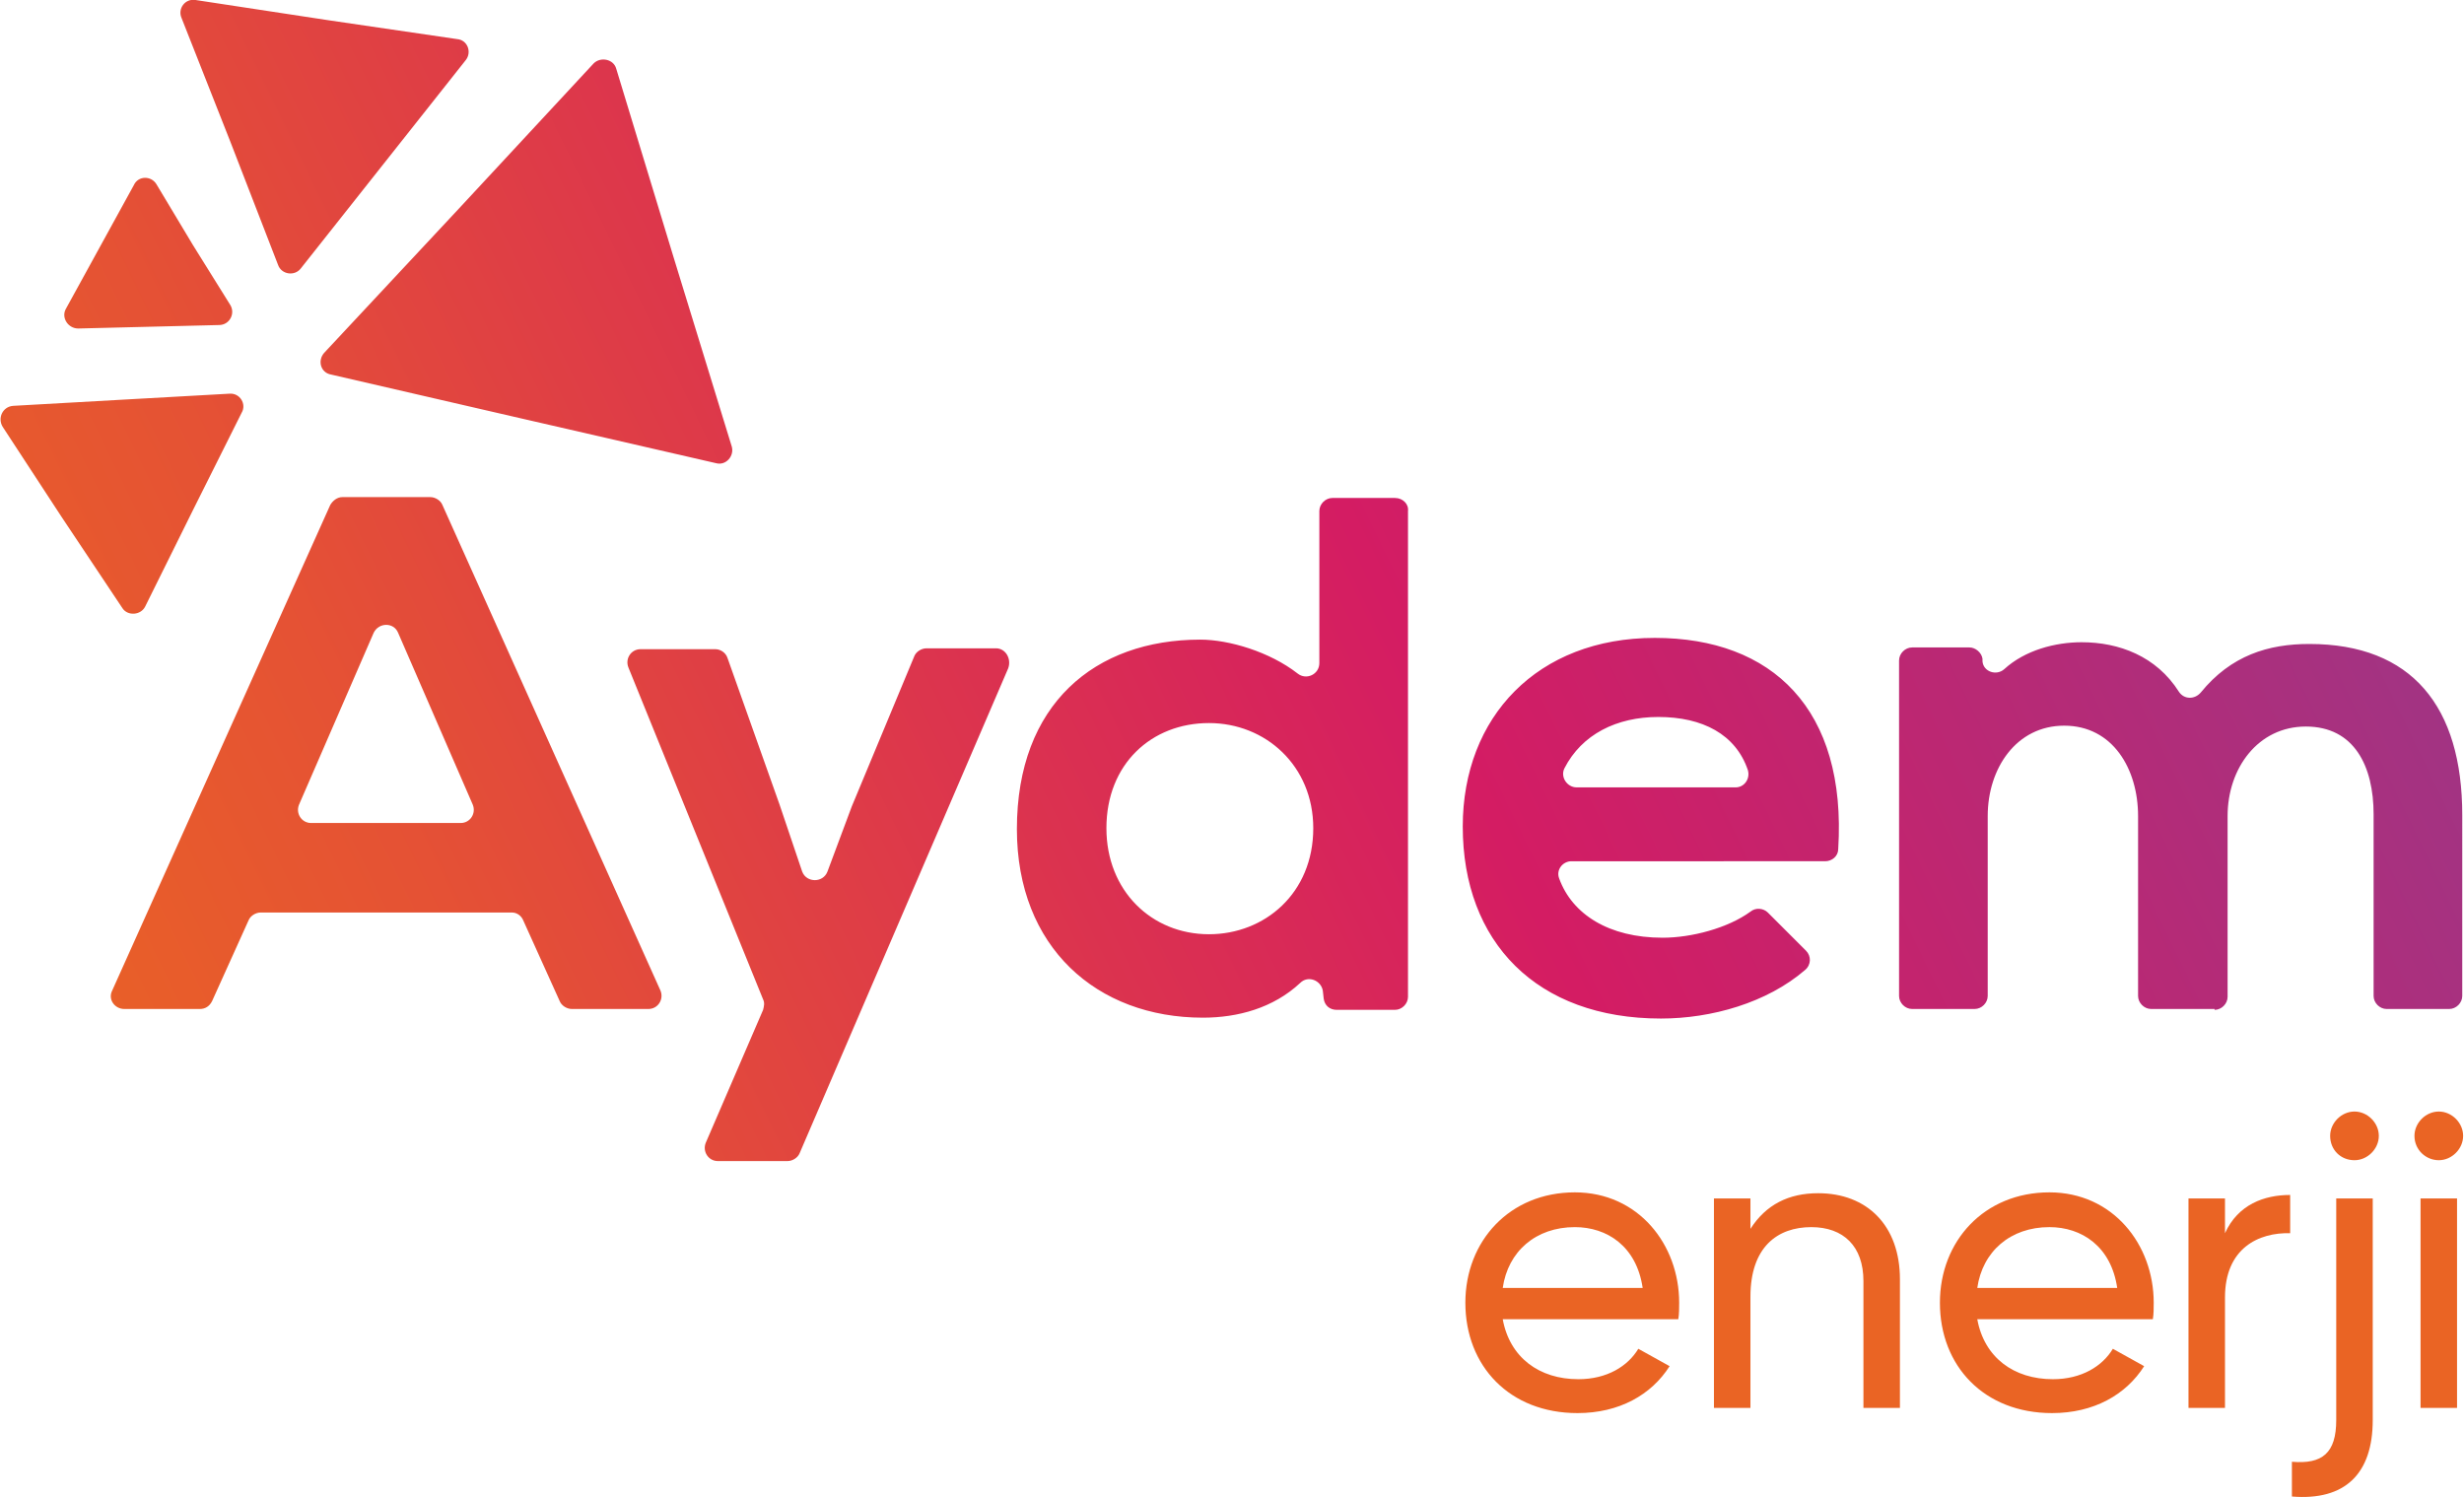 <?xml version="1.0" encoding="utf-8"?>
<!-- Generator: Adobe Illustrator 28.3.0, SVG Export Plug-In . SVG Version: 6.00 Build 0)  -->
<svg version="1.1" id="Layer_1" xmlns="http://www.w3.org/2000/svg" xmlns:xlink="http://www.w3.org/1999/xlink" x="0px" y="0px"
	 viewBox="0 0 283.5 172.3" style="enable-background:new 0 0 283.5 172.3;" xml:space="preserve">
<style type="text/css">
	.st0{fill:url(#SVGID_1_);}
	.st1{fill:#EA6424;}
</style>
<g>
	<linearGradient id="SVGID_1_" gradientUnits="userSpaceOnUse" x1="3.704" y1="130.266" x2="276.684" y2="-2.51">
		<stop  offset="0" style="stop-color:#EA6424"/>
		<stop  offset="0.172" style="stop-color:#E55234"/>
		<stop  offset="0.518" style="stop-color:#D6215E"/>
		<stop  offset="0.55" style="stop-color:#D41C63"/>
		<stop  offset="1" style="stop-color:#923B8D"/>
	</linearGradient>
	<path class="st0" d="M16.7,69.8c-0.5,1-2,1.1-2.6,0.2L7.1,59.5L0.3,49.1c-0.6-1,0-2.3,1.2-2.4L13.9,46l12.5-0.7
		c1.2-0.1,2,1.2,1.4,2.2l-5.6,11.2L16.7,69.8z M22.2,28.2l-4.2-7c-0.6-1-2.1-1-2.6,0.1l-3.9,7.1l-3.9,7.1c-0.6,1,0.2,2.3,1.4,2.3
		l8.1-0.2l8.1-0.2c1.2,0,1.9-1.3,1.3-2.3L22.2,28.2z M60.2,48.2l22.2,5.1c1.1,0.3,2.1-0.8,1.8-1.9l-6.7-21.8L70.9,7.9
		c-0.3-1.1-1.8-1.4-2.6-0.6L52.8,24L37.3,40.6c-0.8,0.9-0.4,2.3,0.8,2.5L60.2,48.2z M44.1,18.9l9.5-12c0.7-0.9,0.2-2.3-1-2.4
		l-15-2.2L22.5,0c-1.2-0.2-2.1,1-1.6,2.1l5.6,14.2L32,30.5c0.4,1.1,1.9,1.3,2.6,0.4L44.1,18.9z M60.2,105.9l4.2,9.3
		c0.2,0.5,0.8,0.9,1.4,0.9h8.8c1.1,0,1.8-1.1,1.4-2.1L50.9,58.1c-0.2-0.5-0.8-0.9-1.4-0.9H39.4c-0.6,0-1.1,0.4-1.4,0.9L12.9,114
		c-0.5,1,0.3,2.1,1.4,2.1H23c0.6,0,1.1-0.3,1.4-0.9l4.2-9.3c0.2-0.5,0.8-0.9,1.4-0.9h28.9C59.5,105,60,105.4,60.2,105.9z M45.8,72.8
		l8.6,19.8c0.4,1-0.3,2.1-1.4,2.1H35.8c-1.1,0-1.8-1.1-1.4-2.1L43,72.8C43.6,71.6,45.3,71.6,45.8,72.8z M114.6,74.6h-8
		c-0.6,0-1.2,0.4-1.4,0.9L98,92.8l-2.8,7.5c-0.5,1.3-2.4,1.3-2.9,0l-2.6-7.7l-6-16.9c-0.2-0.6-0.8-1-1.4-1h-8.6
		c-1.1,0-1.8,1.1-1.4,2.1l15.5,38.2c0.2,0.4,0.1,0.8,0,1.2l-6.6,15.3c-0.4,1,0.3,2.1,1.4,2.1h8c0.6,0,1.2-0.4,1.4-0.9l24-55.8
		C116.4,75.8,115.7,74.6,114.6,74.6z M160.5,57.3h-7.2c-0.8,0-1.5,0.7-1.5,1.5v17.5c0,1.3-1.5,2-2.5,1.2c-3.2-2.5-7.9-3.9-11.2-3.9
		C126,73.6,117,81,117,95.4c0,13.6,9.2,21.7,21.4,21.7c4,0,8.1-1.1,11.2-4c0.9-0.9,2.4-0.3,2.6,0.9l0.1,0.9c0.1,0.8,0.7,1.3,1.5,1.3
		h6.7c0.8,0,1.5-0.7,1.5-1.5V58.8C162.1,58,161.4,57.3,160.5,57.3z M139.1,83.2c6.5,0,12,4.9,12,12.1c0,7.5-5.6,12.2-12,12.2
		c-6.6,0-11.8-5-11.8-12.2C127.3,87.9,132.5,83.2,139.1,83.2z M210,99.1c0.8,0,1.5-0.6,1.5-1.4c1-16.1-7.6-24.3-21.1-24.3
		c-13.5,0-22.1,9.1-22.1,21.7c0,13.3,8.5,22.1,22.8,22.1c5.8,0,12.2-1.8,16.6-5.6c0.7-0.6,0.7-1.6,0.1-2.2l-4.4-4.4
		c-0.5-0.5-1.4-0.6-2-0.1c-2.6,1.9-6.8,3-10.1,3c-6.2,0-10.4-2.7-11.9-6.8c-0.4-1,0.4-2,1.4-2H210z M181.4,90.6
		c-1.1,0-1.9-1.2-1.4-2.2c2-3.9,6-5.9,10.8-5.9c5.1,0,8.9,2,10.3,6.1c0.3,1-0.4,2-1.4,2H181.4z M254.8,116.2c0.8,0,1.5-0.7,1.5-1.5
		V93.9c0-5.5,3.5-10.3,9-10.3c5.6,0,7.8,4.6,7.8,10.1v20.9c0,0.8,0.7,1.5,1.5,1.5h7.2c0.8,0,1.5-0.7,1.5-1.5V93.8
		c0-12.5-5.8-19.7-17.6-19.7c-4.7,0-9,1.3-12.5,5.6c-0.7,0.8-1.9,0.8-2.5-0.1c-2.6-4.1-6.9-5.7-11.2-5.7c-3,0-6.5,0.9-8.9,3.1
		c-0.9,0.8-2.4,0.3-2.5-0.9l0-0.3c-0.1-0.7-0.8-1.3-1.5-1.3H220c-0.8,0-1.5,0.7-1.5,1.5v38.6c0,0.8,0.7,1.5,1.5,1.5h7.2
		c0.8,0,1.5-0.7,1.5-1.5V93.9c0-5.5,3.3-10.4,8.8-10.4c5.6,0,8.5,5,8.5,10.4v20.7c0,0.8,0.7,1.5,1.5,1.5H254.8z"/>
	<g>
		<g>
			<path class="st1" d="M181.6,158.7c3.3,0,5.7-1.5,6.9-3.5l3.6,2c-2.1,3.3-5.8,5.4-10.6,5.4c-7.8,0-12.9-5.4-12.9-12.7
				c0-7.1,5.1-12.7,12.6-12.7c7.3,0,12,6,12,12.7c0,0.6,0,1.3-0.1,1.9h-20.2C173.7,156.2,177.1,158.7,181.6,158.7z M172.9,148.2H189
				c-0.7-4.8-4.1-7-7.8-7C176.7,141.2,173.5,144,172.9,148.2z"/>
			<path class="st1" d="M218.6,147.2V162h-4.2v-14.6c0-4-2.3-6.2-6-6.2c-3.9,0-7,2.3-7,8V162h-4.2v-24.1h4.2v3.5
				c1.8-2.8,4.4-4.1,7.8-4.1C214.8,137.3,218.6,141,218.6,147.2z"/>
			<path class="st1" d="M236.2,158.7c3.3,0,5.7-1.5,6.9-3.5l3.6,2c-2.1,3.3-5.8,5.4-10.6,5.4c-7.8,0-12.9-5.4-12.9-12.7
				c0-7.1,5.1-12.7,12.6-12.7c7.3,0,12,6,12,12.7c0,0.6,0,1.3-0.1,1.9h-20.2C228.3,156.2,231.7,158.7,236.2,158.7z M227.5,148.2
				h16.1c-0.7-4.8-4.1-7-7.8-7C231.3,141.2,228.1,144,227.5,148.2z"/>
			<path class="st1" d="M263.5,137.5v4.4c-3.6-0.1-7.5,1.7-7.5,7.4V162h-4.2v-24.1h4.2v4C257.5,138.6,260.5,137.5,263.5,137.5z"/>
			<path class="st1" d="M268.8,137.9h4.2v25.5c0,6.2-3.2,9.3-9.3,8.8v-4c3.5,0.3,5.1-1,5.1-4.8V137.9z M268.1,130.7
				c0-1.5,1.3-2.8,2.8-2.8c1.5,0,2.8,1.3,2.8,2.8s-1.3,2.8-2.8,2.8C269.3,133.5,268.1,132.3,268.1,130.7z"/>
			<path class="st1" d="M277.8,130.7c0-1.5,1.3-2.8,2.8-2.8c1.5,0,2.8,1.3,2.8,2.8s-1.3,2.8-2.8,2.8
				C279.1,133.5,277.8,132.3,277.8,130.7z M278.5,137.9h4.2V162h-4.2V137.9z"/>
		</g>
	</g>
</g>
</svg>
